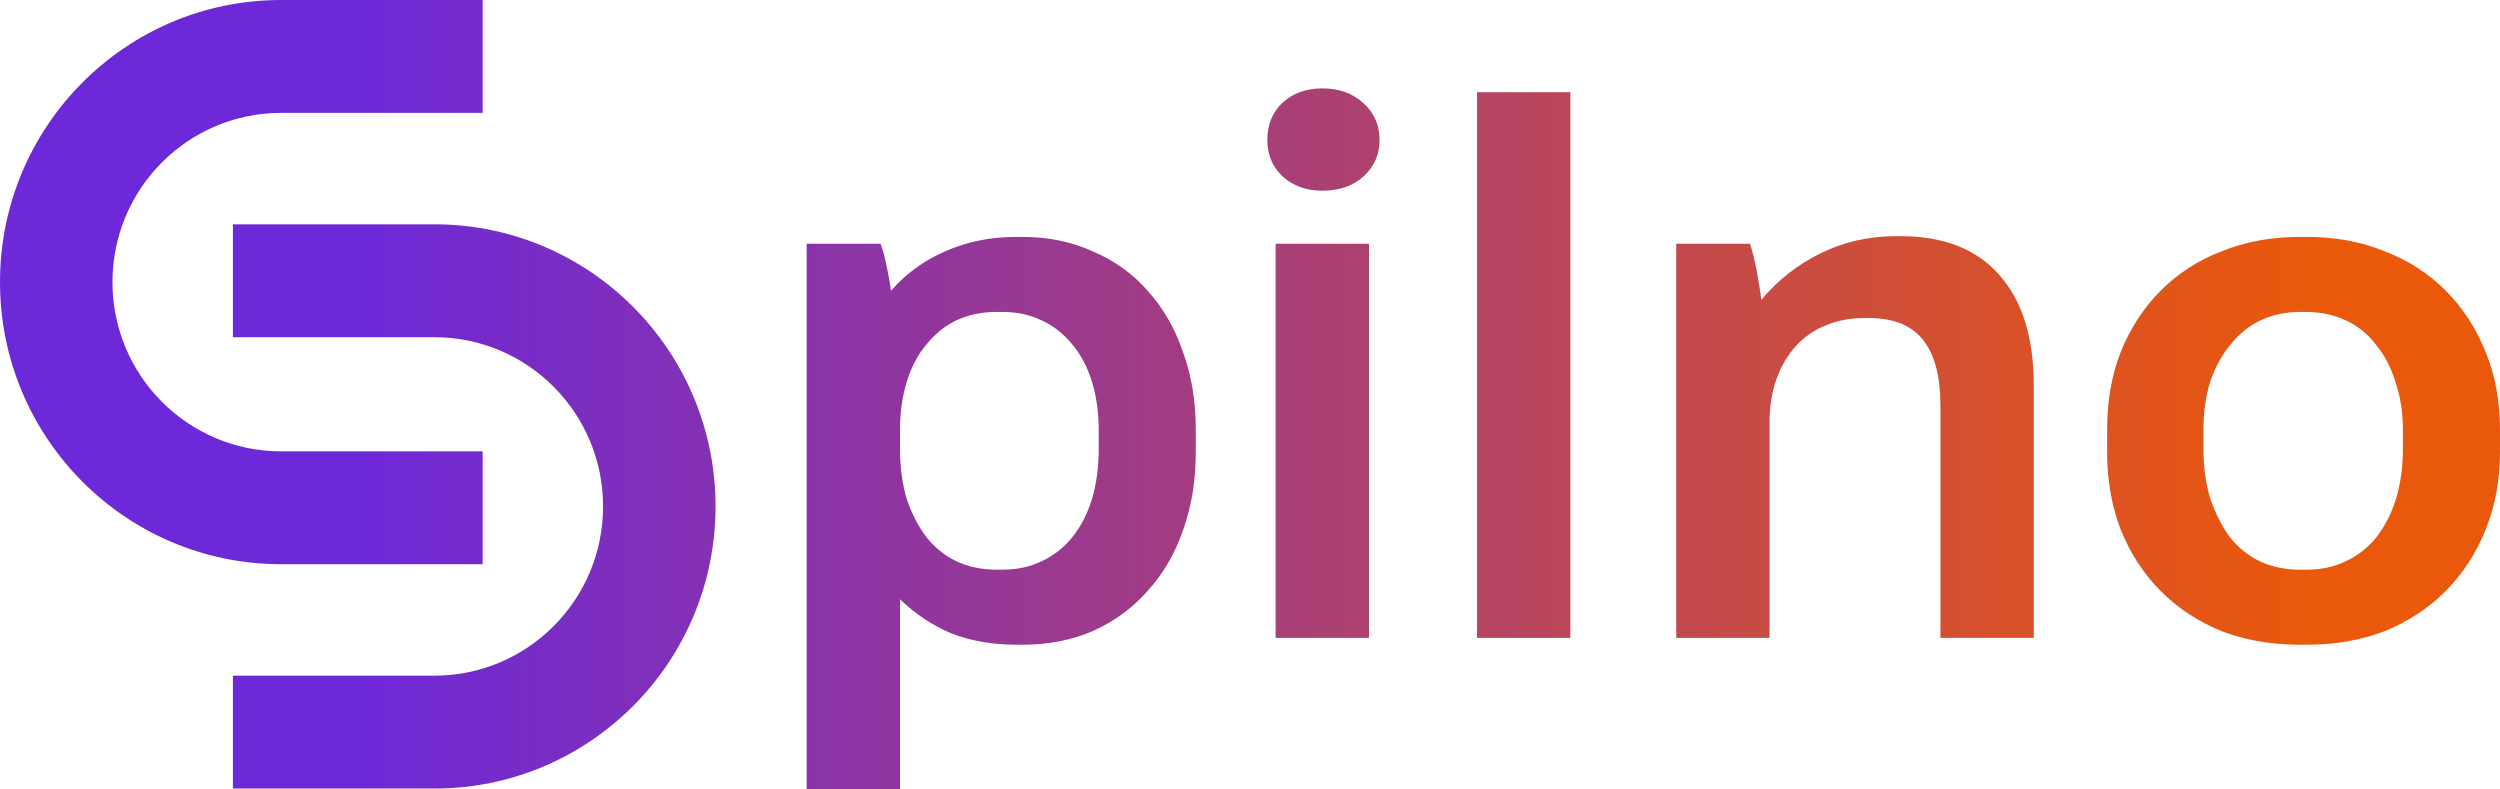 <svg width="76" height="24" viewBox="0 0 76 24" fill="none" xmlns="http://www.w3.org/2000/svg">
<path d="M31.09 7.202C31.868 7.202 32.577 7.349 33.218 7.641C33.874 7.917 34.431 8.317 34.889 8.839C35.361 9.361 35.72 9.983 35.964 10.705C36.223 11.412 36.352 12.195 36.352 13.056V13.746C36.352 14.606 36.223 15.398 35.964 16.12C35.72 16.826 35.361 17.441 34.889 17.963C34.431 18.485 33.874 18.893 33.218 19.185C32.577 19.461 31.868 19.599 31.09 19.599H30.884C30.167 19.599 29.511 19.483 28.916 19.253C28.337 19.007 27.818 18.662 27.36 18.217V24H24.523V7.41H26.766C26.842 7.594 26.902 7.817 26.948 8.078C27.009 8.339 27.055 8.593 27.086 8.839C27.544 8.317 28.093 7.917 28.733 7.641C29.389 7.349 30.106 7.202 30.884 7.202H31.09ZM13.206 6.819C17.926 6.819 21.753 10.659 21.753 15.396C21.753 20.132 17.926 23.972 13.206 23.972H7.08V20.54H13.206C16.038 20.54 18.333 18.237 18.333 15.396C18.333 12.554 16.038 10.251 13.206 10.251H7.08V6.819H13.206ZM70.143 7.202C70.997 7.202 71.782 7.349 72.499 7.641C73.216 7.917 73.834 8.317 74.353 8.839C74.871 9.361 75.276 9.983 75.565 10.705C75.855 11.412 76 12.195 76 13.056V13.746C76 14.591 75.855 15.375 75.565 16.097C75.276 16.819 74.871 17.441 74.353 17.963C73.834 18.485 73.216 18.893 72.499 19.185C71.782 19.461 70.997 19.599 70.143 19.599H69.913C69.044 19.599 68.251 19.461 67.534 19.185C66.817 18.893 66.199 18.485 65.681 17.963C65.162 17.441 64.758 16.819 64.468 16.097C64.193 15.375 64.056 14.591 64.056 13.746V13.056C64.056 12.195 64.193 11.412 64.468 10.705C64.758 9.983 65.162 9.361 65.681 8.839C66.199 8.317 66.817 7.917 67.534 7.641C68.251 7.349 69.044 7.202 69.913 7.202H70.143ZM41.617 19.392H38.779V7.41H41.617V19.392ZM47.739 19.392H44.902V2.802H47.739V19.392ZM57.776 7.18C59.088 7.18 60.088 7.571 60.774 8.354C61.476 9.138 61.827 10.259 61.827 11.719V19.392H58.989V12.317C58.989 11.442 58.814 10.781 58.463 10.336C58.112 9.891 57.563 9.668 56.815 9.668H56.679C56.236 9.668 55.839 9.745 55.488 9.898C55.138 10.037 54.833 10.252 54.573 10.544C54.329 10.82 54.138 11.15 54.001 11.534C53.864 11.918 53.795 12.356 53.795 12.848V19.392H50.958V7.41H53.2C53.276 7.641 53.345 7.917 53.406 8.239C53.467 8.562 53.513 8.854 53.544 9.115C54.047 8.516 54.642 8.048 55.328 7.71C56.03 7.357 56.801 7.18 57.64 7.18H57.776ZM30.289 9.483C29.847 9.483 29.442 9.568 29.076 9.737C28.726 9.906 28.42 10.152 28.161 10.475C27.902 10.782 27.704 11.158 27.566 11.604C27.429 12.049 27.36 12.54 27.36 13.078V13.631C27.36 14.199 27.429 14.714 27.566 15.175C27.719 15.62 27.917 16.005 28.161 16.327C28.42 16.65 28.726 16.895 29.076 17.064C29.442 17.233 29.847 17.318 30.289 17.318H30.473C30.915 17.318 31.311 17.233 31.662 17.064C32.028 16.895 32.341 16.65 32.601 16.327C32.86 16.005 33.058 15.62 33.195 15.175C33.333 14.714 33.401 14.199 33.401 13.631V13.078C33.401 12.54 33.333 12.049 33.195 11.604C33.058 11.158 32.86 10.782 32.601 10.475C32.341 10.152 32.028 9.906 31.662 9.737C31.311 9.568 30.915 9.483 30.473 9.483H30.289ZM69.913 9.483C69.486 9.483 69.09 9.568 68.724 9.737C68.373 9.906 68.068 10.152 67.809 10.475C67.549 10.782 67.343 11.158 67.19 11.604C67.053 12.049 66.984 12.54 66.984 13.078V13.631C66.984 14.184 67.053 14.691 67.19 15.152C67.343 15.598 67.541 15.989 67.785 16.327C68.044 16.65 68.35 16.895 68.701 17.064C69.067 17.233 69.471 17.318 69.913 17.318H70.119C70.561 17.318 70.959 17.233 71.31 17.064C71.675 16.895 71.988 16.65 72.247 16.327C72.506 15.989 72.706 15.598 72.843 15.152C72.98 14.691 73.048 14.184 73.048 13.631V13.078C73.048 12.54 72.972 12.049 72.819 11.604C72.682 11.158 72.484 10.782 72.225 10.475C71.981 10.152 71.676 9.906 71.31 9.737C70.944 9.568 70.546 9.483 70.119 9.483H69.913ZM14.673 3.432H8.546C5.715 3.432 3.419 5.735 3.419 8.576C3.419 11.417 5.715 13.72 8.546 13.721H14.673V17.152H8.546C3.826 17.152 9.44083e-05 13.312 0 8.576C4.441e-05 3.84 3.826 0 8.546 0H14.673V3.432ZM40.198 2.687C40.702 2.687 41.113 2.832 41.434 3.124C41.769 3.416 41.937 3.792 41.938 4.253C41.938 4.698 41.776 5.068 41.456 5.359C41.136 5.651 40.717 5.797 40.198 5.797C39.71 5.797 39.306 5.651 38.985 5.359C38.68 5.068 38.527 4.698 38.527 4.253C38.527 3.792 38.68 3.416 38.985 3.124C39.306 2.832 39.71 2.687 40.198 2.687Z" fill="url(#paint0_linear_2033_606)"/>
<defs>
<linearGradient id="paint0_linear_2033_606" x1="10.825" y1="14.89" x2="69.876" y2="14.89" gradientUnits="userSpaceOnUse">
<stop offset="0.001" stop-color="#6D28D9"/>
<stop offset="1" stop-color="#EA580C"/>
</linearGradient>
</defs>
</svg>
